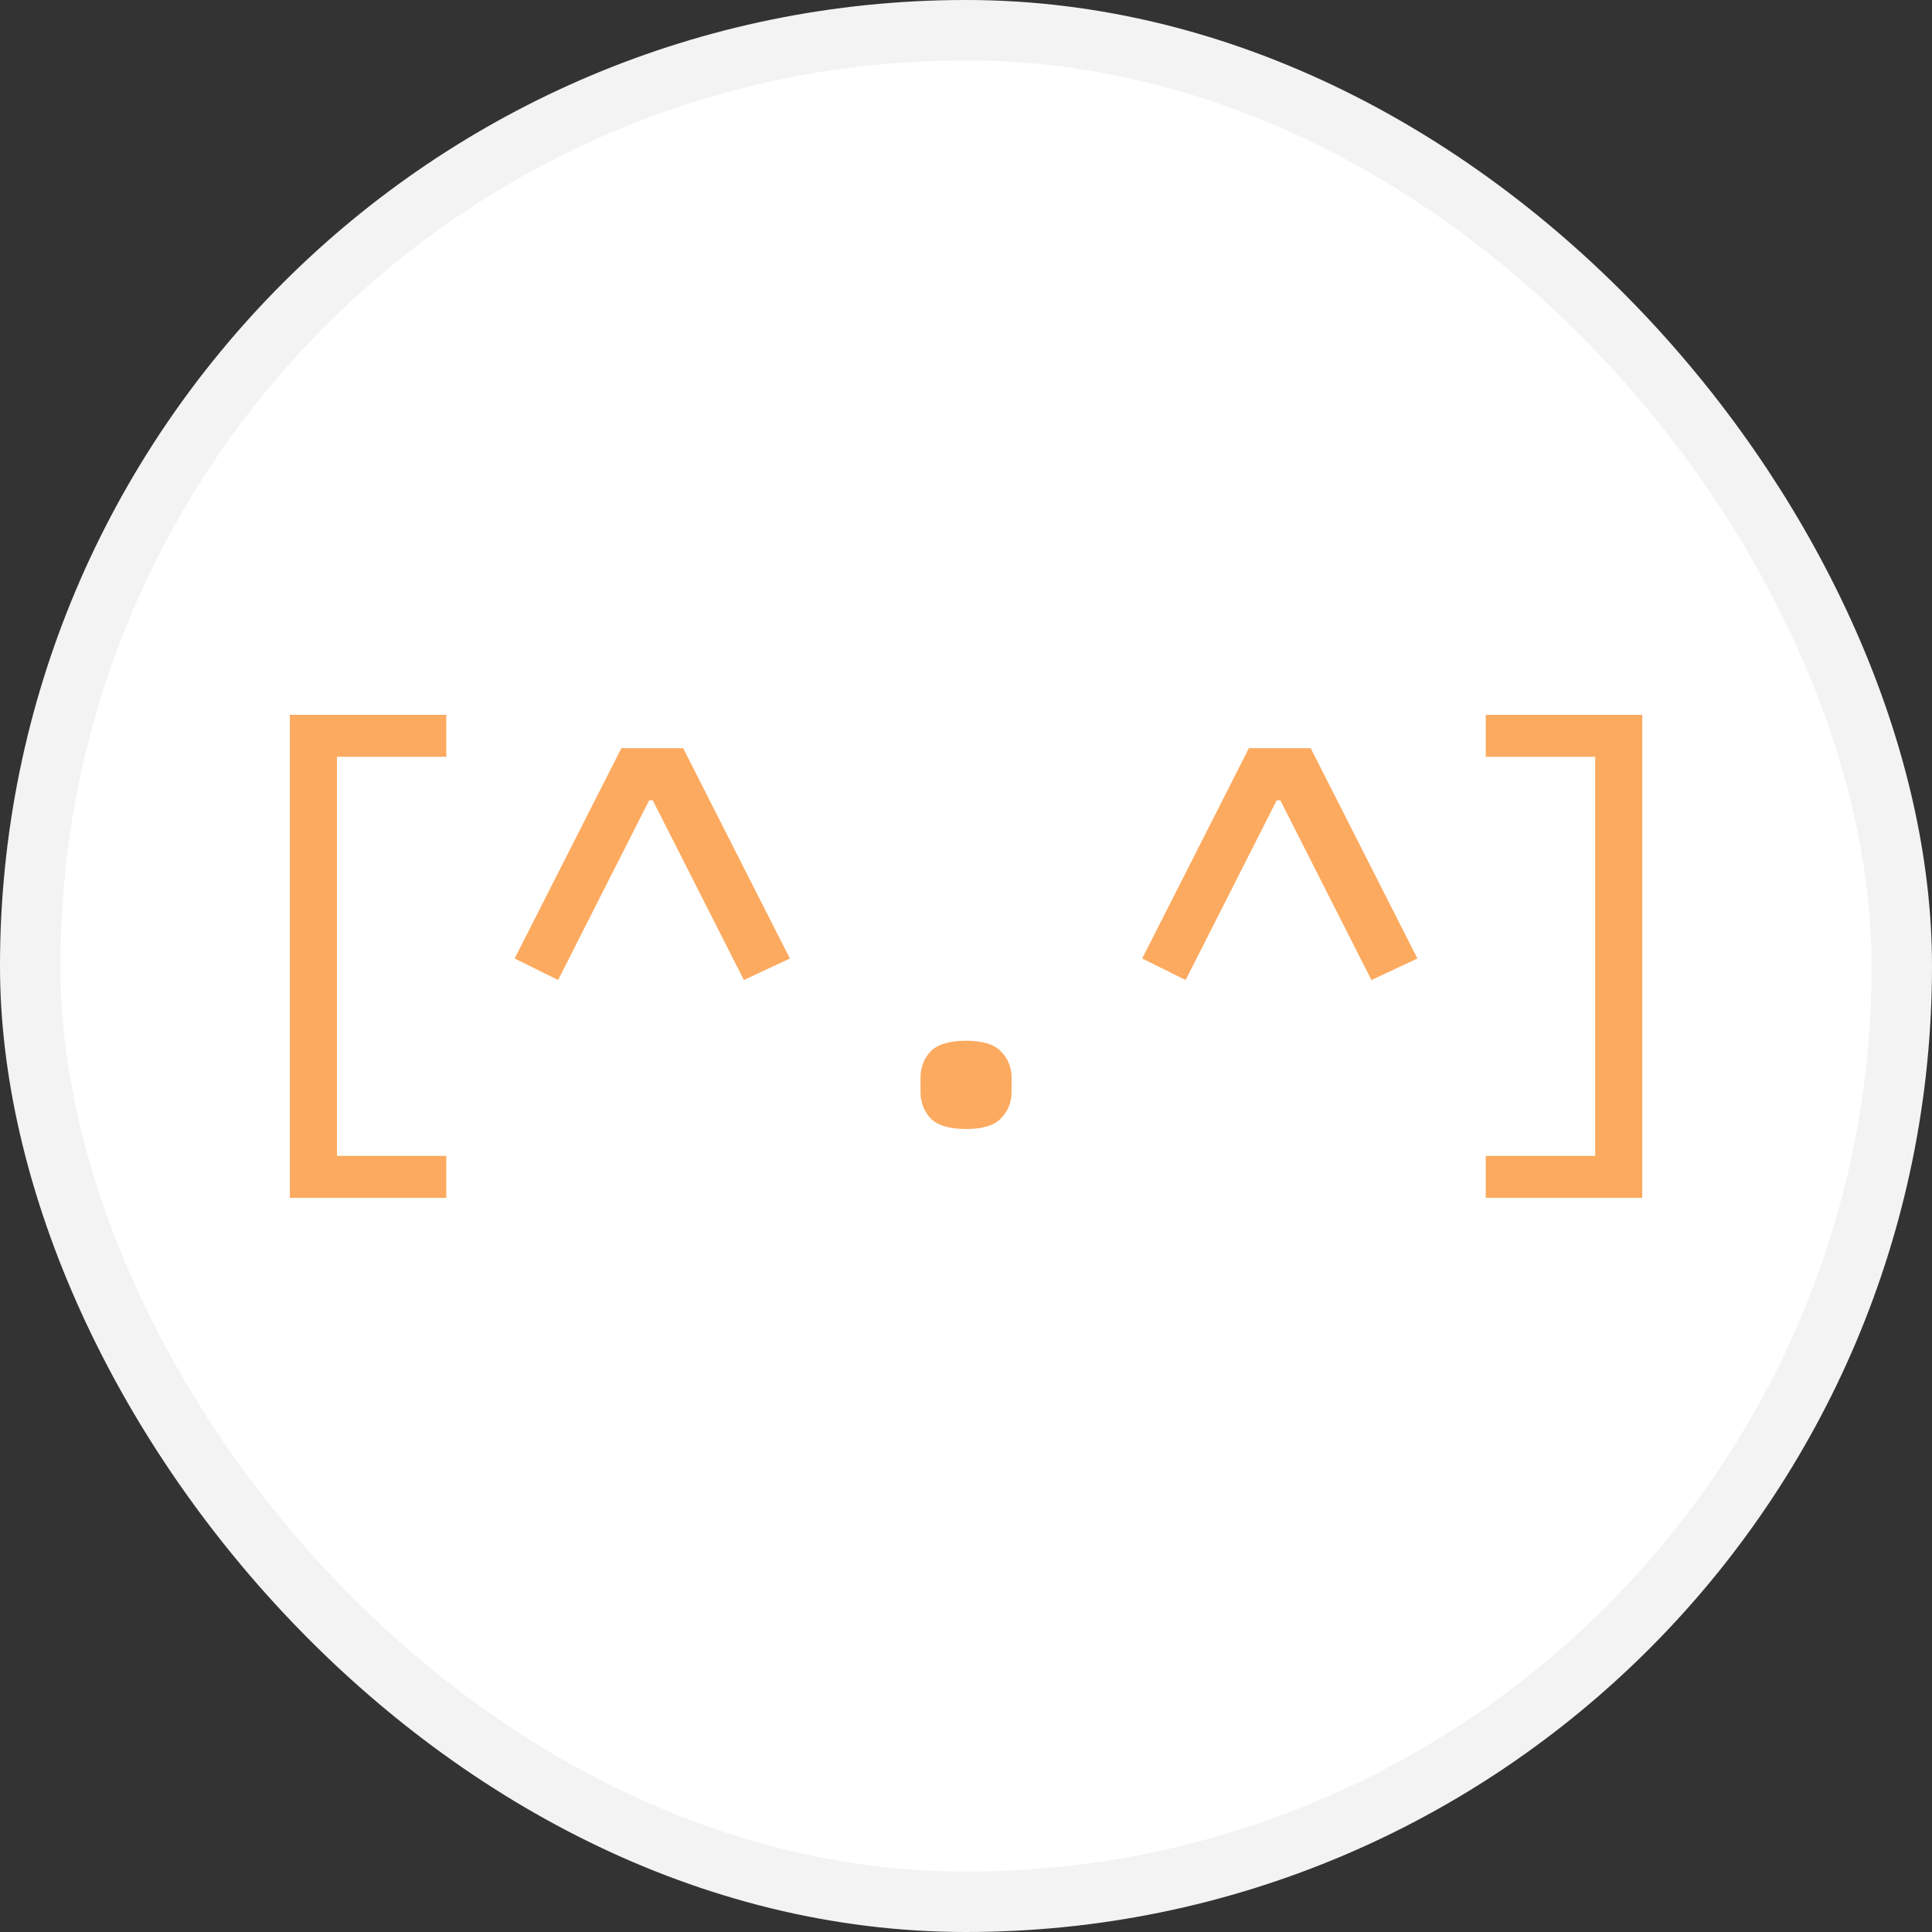<?xml version="1.0" encoding="UTF-8"?> <svg xmlns="http://www.w3.org/2000/svg" width="32" height="32" viewBox="0 0 32 32" fill="none"><rect x="0" y="0" width="32" height="32" fill="#333333" stroke="none"/><rect x="0.5" y="0.5" width="31" height="31" rx="15.5" fill="white"></rect><rect x="0.5" y="0.5" width="31" height="31" rx="15.5" stroke="#F3F3F4"></rect><path d="M4.801 19.84V11.84H7.392V12.535H5.581V19.145H7.392V19.84H4.801Z" fill="#FCAA5F"></path><path d="M12.321 16.232L10.812 13.256H10.752L9.244 16.232L8.524 15.876L10.292 12.392H11.315L13.083 15.876L12.321 16.232Z" fill="#FCAA5F"></path><path d="M16.001 18.7C15.723 18.7 15.527 18.64 15.411 18.521C15.302 18.403 15.247 18.257 15.247 18.085V17.853C15.247 17.681 15.302 17.535 15.411 17.417C15.527 17.298 15.723 17.238 16.001 17.238C16.278 17.238 16.472 17.298 16.581 17.417C16.697 17.535 16.755 17.681 16.755 17.853V18.085C16.755 18.257 16.697 18.403 16.581 18.521C16.472 18.64 16.278 18.7 16.001 18.7Z" fill="#FCAA5F"></path><path d="M22.715 16.232L21.206 13.256H21.146L19.638 16.232L18.918 15.876L20.686 12.392H21.709L23.477 15.876L22.715 16.232Z" fill="#FCAA5F"></path><path d="M27.201 11.84V19.84H24.609V19.145H26.421V12.535H24.609V11.84H27.201Z" fill="#FCAA5F"></path></svg> 